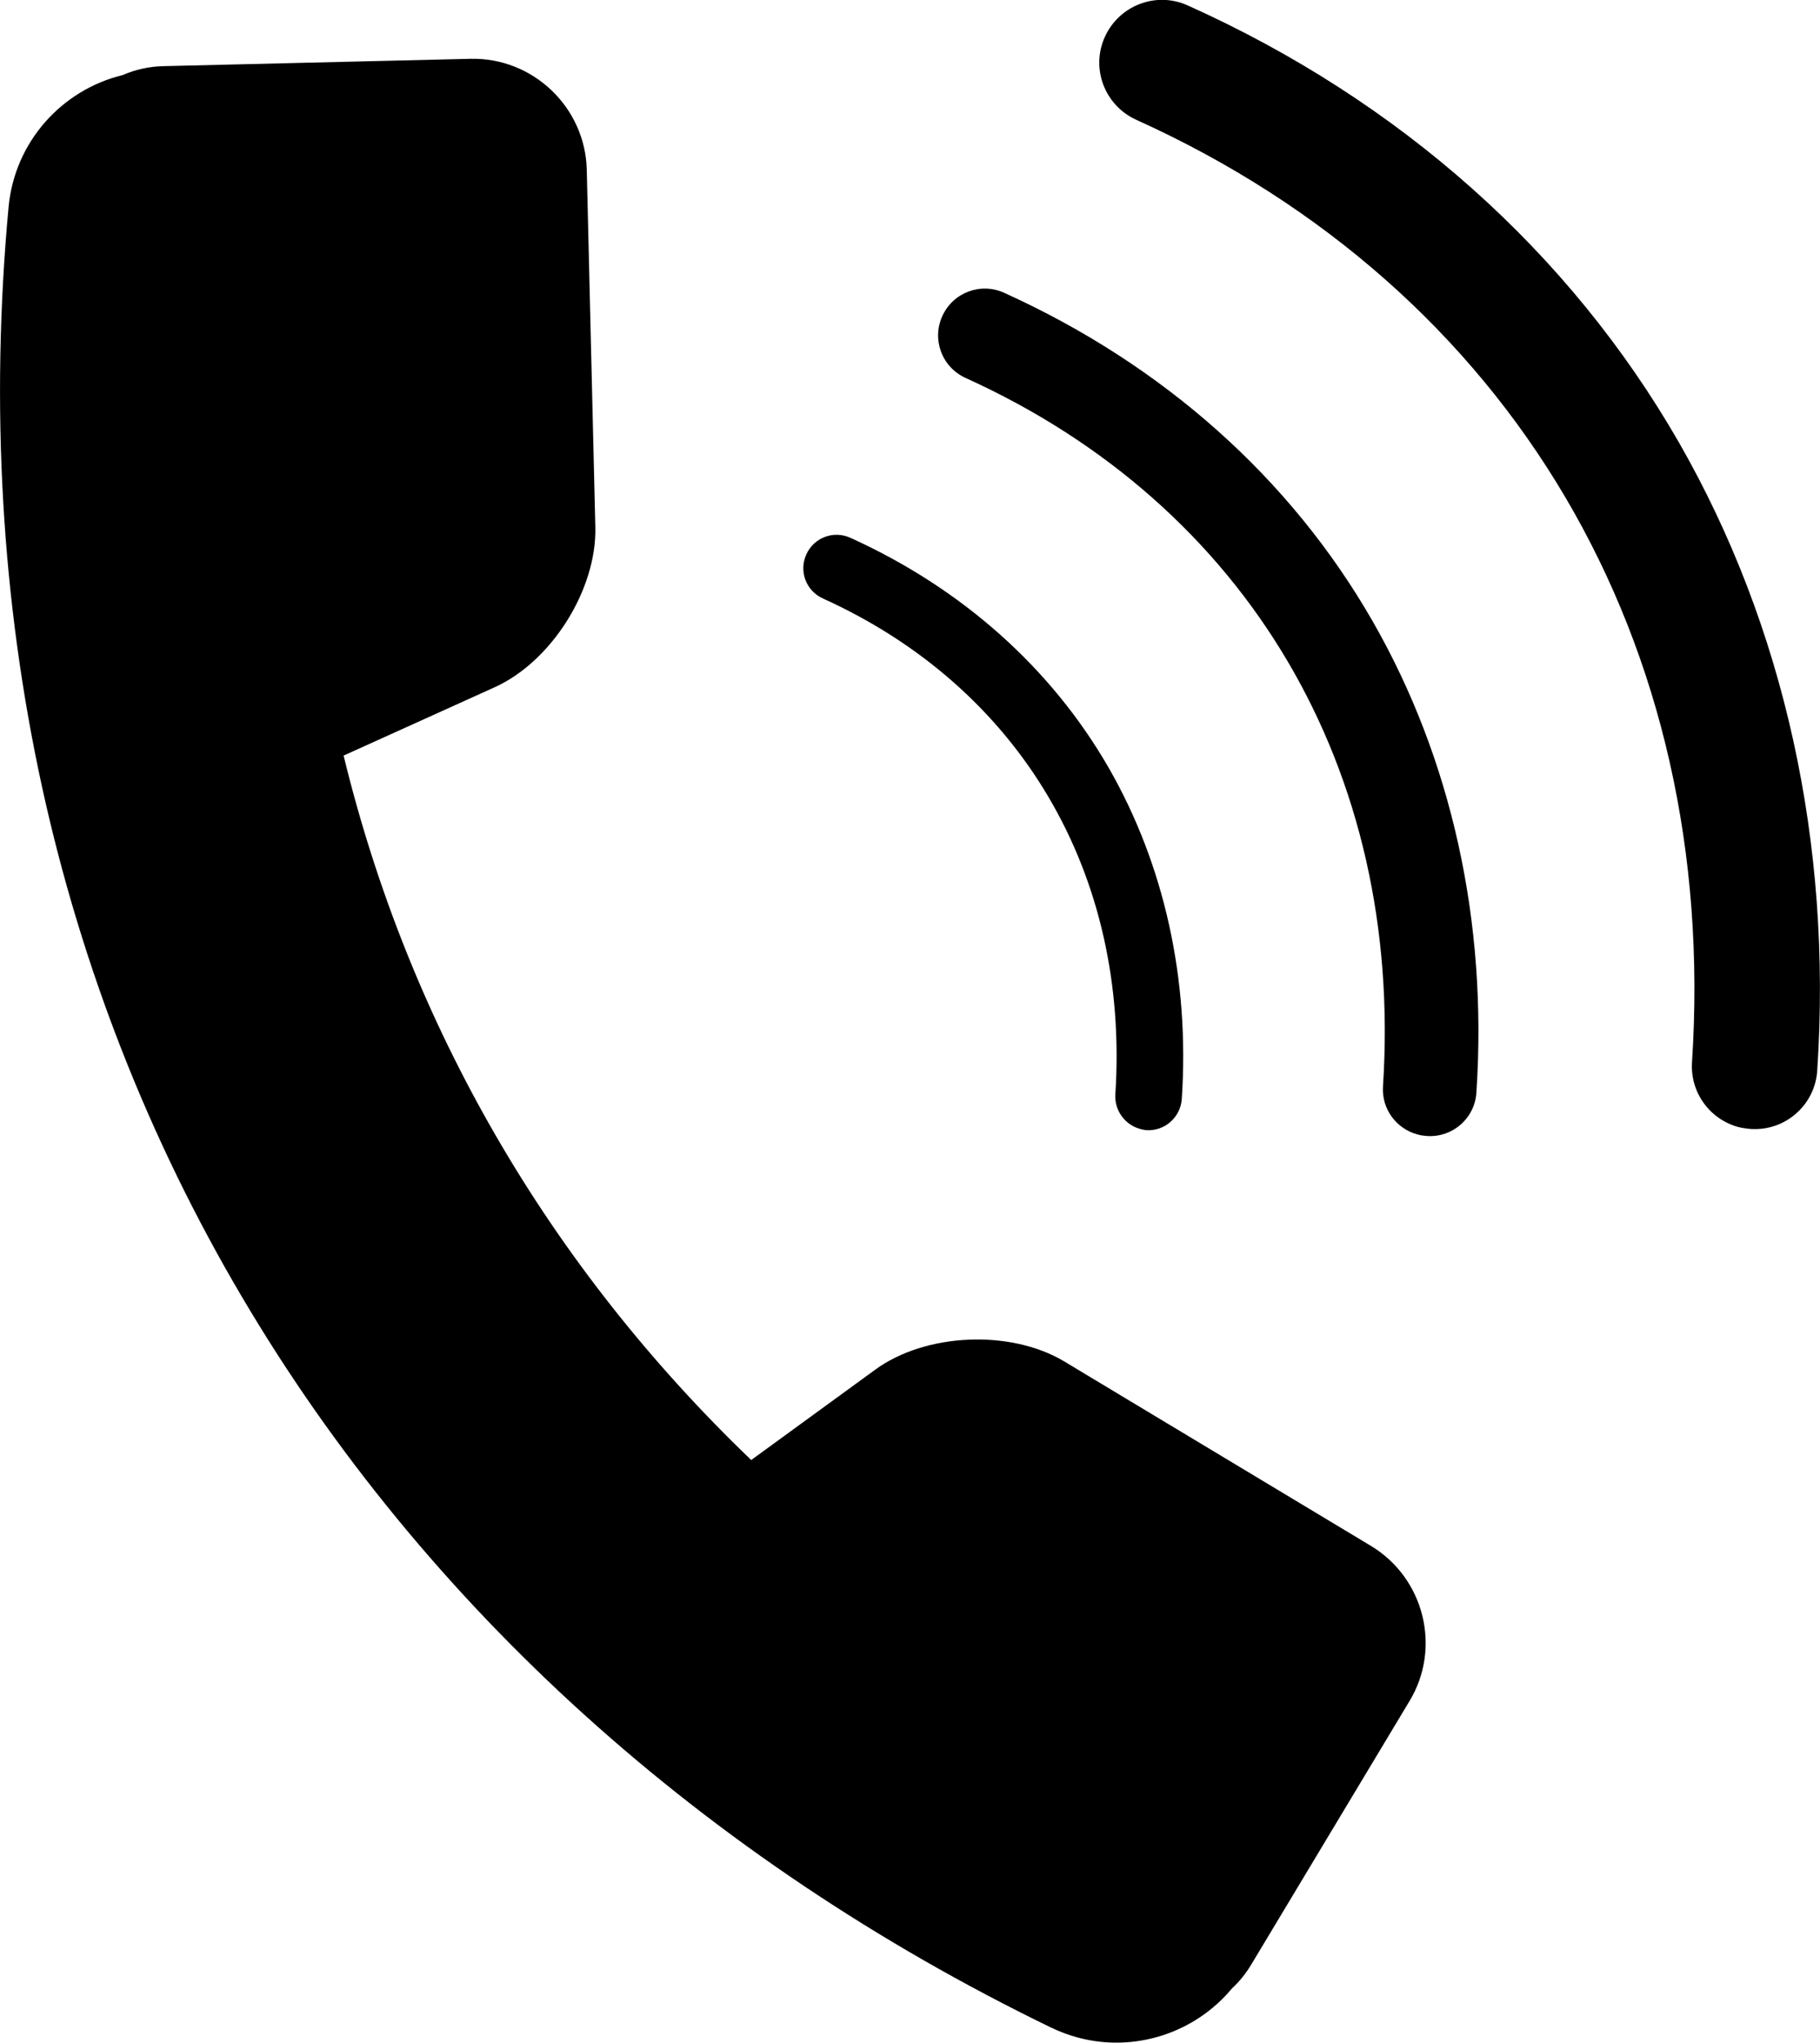 <?xml version="1.0" encoding="utf-8"?>
<!-- Generator: Adobe Illustrator 22.1.0, SVG Export Plug-In . SVG Version: 6.00 Build 0)  -->
<svg version="1.1" id="Calque_1" xmlns="http://www.w3.org/2000/svg" xmlns:xlink="http://www.w3.org/1999/xlink" x="0px" y="0px"
	 viewBox="0 0 594.3 667" style="enable-background:new 0 0 594.3 667;" xml:space="preserve">
<style type="text/css">
	.st0{fill:none;}
</style>
<rect x="-177.9" y="-141.7" class="st0" width="935.4" height="935.4"/>
<g>
	<g>
		<g>
			<path d="M462.9,370.4c-6.9-1.8-11.8-8.3-11.3-15.7c6.7-103.2-44.2-189.6-136.3-231.3c-7.7-3.5-11.1-12.5-7.6-20.2
				s12.5-11.1,20.2-7.6c51.9,23.5,93.5,60.5,120.3,107.2c25.8,45,37.6,98.2,33.9,153.9c-0.5,8.4-7.8,14.8-16.2,14.2
				C464.8,370.8,463.8,370.7,462.9,370.4z"/>
		</g>
		<g>
			<path d="M567.7,368c-9.3-2.5-15.8-11.2-15.2-21.1c9-137.3-58.9-252.4-181.5-307.8c-10.3-4.7-14.9-16.8-10.2-27.1
				s16.8-14.9,27.1-10.2c69.2,31.1,124.6,80.5,160.3,142.6c34.4,60,50.1,130.9,45.2,205.1c-0.7,11.3-10.5,19.9-21.8,19.1
				C570.3,368.5,569,368.3,567.7,368z"/>
		</g>
		<g>
			<path d="M372.3,368.6c-4.9-1.3-8.4-6-8.1-11.2c4.7-72.2-31-132.8-95.5-162c-5.5-2.5-7.9-8.9-5.4-14.4s8.9-7.9,14.4-5.4
				c36.4,16.5,65.6,42.5,84.4,75.2c18.1,31.6,26.4,69,23.8,108c-0.4,6-5.6,10.6-11.6,10.2C373.6,368.9,372.9,368.8,372.3,368.6z"/>
		</g>
	</g>
	<path d="M447.6,504.7l-100.1-60.2c-17.5-10.5-45.3-9.3-61.7,2.7l-40.5,29.5c-66.2-63.5-111.7-142-133.1-230l49.3-22.3
		c18.6-8.4,33.4-31.9,32.9-52.3l-2.8-116.7c-0.5-20.4-17.6-36.7-38-36.2L53.4,21.6c-4.7,0.1-9.2,1.1-13.3,2.9
		C20.3,29.3,4.8,46.2,2.8,67.6c-6,64.9-2.3,128.6,10.9,189.2c12.9,59,34.9,115.2,65.4,166.8C138.7,524.6,230,607.1,343.2,662
		c2.9,1.4,5.9,2.5,8.9,3.3c18.4,4.9,38.1-1.5,50.2-16.1c2.4-2.2,4.5-4.8,6.3-7.8l51.6-85.9C470.8,538.1,465.1,515.2,447.6,504.7z"/>
</g>
</svg>
